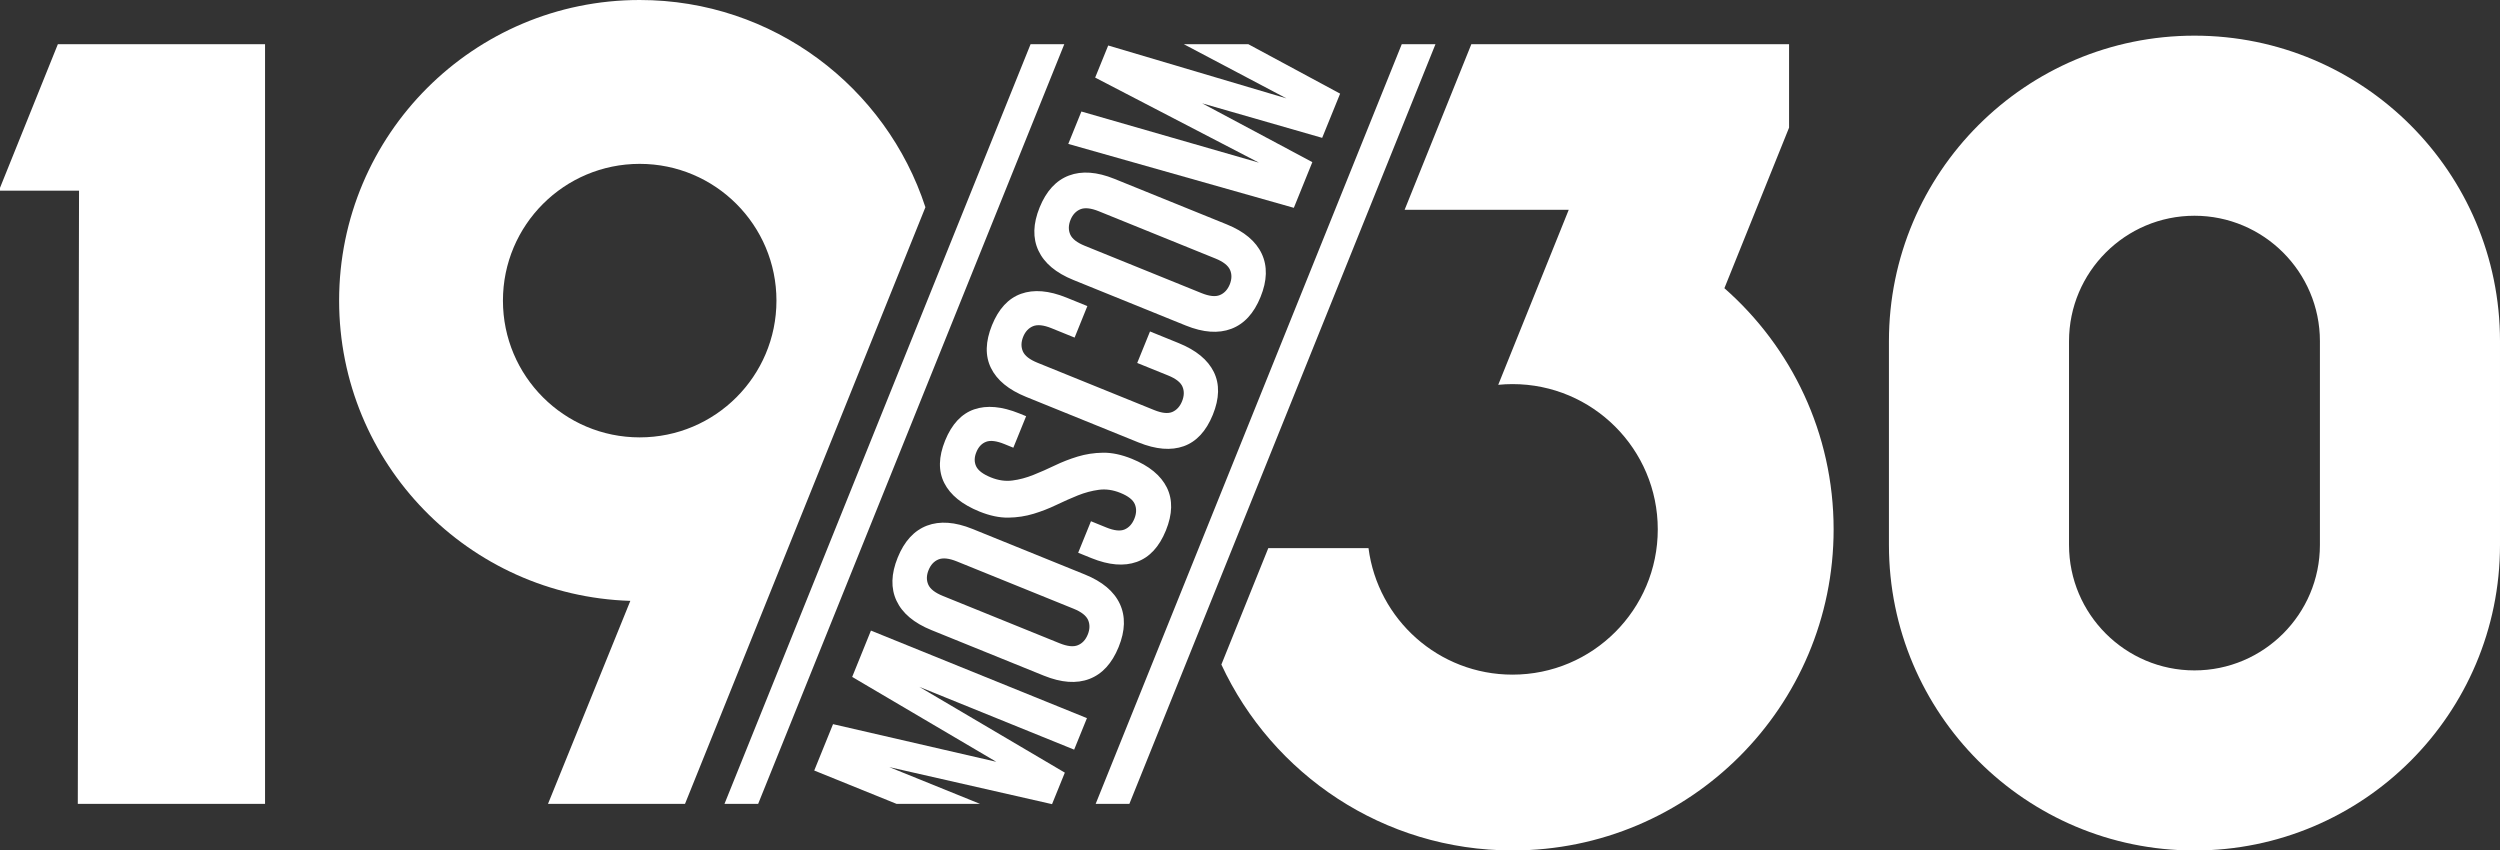 <?xml version="1.0" encoding="UTF-8"?> <!-- Generator: Adobe Illustrator 26.0.0, SVG Export Plug-In . SVG Version: 6.00 Build 0) --> <svg xmlns="http://www.w3.org/2000/svg" xmlns:xlink="http://www.w3.org/1999/xlink" id="Слой_1" x="0px" y="0px" viewBox="0 0 590.28 200.81" style="enable-background:new 0 0 590.28 200.81;" xml:space="preserve"><rect x="0" y="0" width="590.28" height="200.81" fill="#333333" stroke="none"/> <style type="text/css"> .st0{fill:#FFFFFF;} </style> <g> <polygon class="st0" points="13.66,10.44 -0.27,45.02 18.66,45.02 18.37,189.8 62.58,189.8 62.58,10.44 "></polygon> <path class="st0" d="M151.04,0c-39.2,0-70.97,31.77-70.97,70.97c0,38.45,30.59,69.73,68.76,70.9l-19.44,47.93h32.35L218.5,48.93 C209.23,20.53,182.54,0,151.04,0z M151.04,103.27c-17.84,0-32.29-14.46-32.29-32.29c0-17.84,14.46-32.29,32.29-32.29 c17.84,0,32.29,14.46,32.29,32.29C183.33,88.81,168.88,103.27,151.04,103.27z"></path> <polygon class="st0" points="243.33,10.44 171.06,189.8 179.01,189.8 251.29,10.44 "></polygon> <polygon class="st0" points="330.97,10.44 258.7,189.8 266.66,189.8 338.93,10.44 "></polygon> <path class="st0" d="M286.36,97.94c1.57-3.86,1.65-7.23,0.24-10.11c-1.41-2.87-4.18-5.15-8.3-6.82l-6.77-2.75l-3.02,7.44l7.29,2.95 c1.85,0.75,2.98,1.64,3.41,2.68c0.43,1.03,0.39,2.17-0.11,3.41c-0.5,1.24-1.27,2.08-2.3,2.53c-1.03,0.44-2.46,0.29-4.31-0.46 l-27.53-11.16c-1.85-0.75-2.99-1.64-3.45-2.69c-0.45-1.04-0.43-2.18,0.07-3.43c0.5-1.24,1.28-2.07,2.33-2.51 c1.05-0.43,2.5-0.28,4.35,0.47l5.47,2.22l3.01-7.44l-4.95-2.01c-4.13-1.67-7.7-1.97-10.71-0.89c-3.01,1.08-5.3,3.56-6.86,7.42 c-1.56,3.86-1.65,7.23-0.24,10.1c1.41,2.88,4.18,5.15,8.3,6.82l26.52,10.75c4.13,1.67,7.7,1.97,10.71,0.89 C282.5,104.27,284.79,101.8,286.36,97.94z"></path> <path class="st0" d="M297.63,70.12c1.57-3.86,1.66-7.26,0.28-10.21c-1.38-2.94-4.13-5.26-8.26-6.93l-26.52-10.75 c-4.13-1.67-7.71-1.93-10.75-0.78c-3.04,1.15-5.34,3.66-6.91,7.52c-1.57,3.86-1.66,7.27-0.28,10.21c1.38,2.95,4.13,5.26,8.26,6.93 l26.52,10.75c4.13,1.67,7.71,1.93,10.75,0.78C293.77,76.49,296.07,73.98,297.63,70.12z M288.02,69.67 c-1.05,0.44-2.5,0.28-4.35-0.47l-27.53-11.16c-1.85-0.75-2.99-1.64-3.45-2.69c-0.45-1.04-0.43-2.18,0.07-3.43 c0.5-1.24,1.28-2.07,2.33-2.51c1.05-0.43,2.5-0.28,4.35,0.47l27.54,11.16c1.85,0.75,2.99,1.65,3.45,2.69 c0.45,1.04,0.43,2.18-0.07,3.43C289.85,68.4,289.07,69.24,288.02,69.67z"></path> <polygon class="st0" points="309.86,38.28 283.85,24.4 312.18,32.55 316.42,22.11 294.75,10.44 279.52,10.44 303.75,23.23 261.66,10.74 258.58,18.32 297.26,38.41 255.33,26.33 252.23,33.98 305.49,49.07 "></polygon> <path class="st0" d="M265.54,125.01c-1.03,0.44-2.46,0.29-4.31-0.46l-3.64-1.48l-3.02,7.44l3.13,1.27 c4.13,1.67,7.7,1.97,10.71,0.89c3.01-1.08,5.3-3.55,6.87-7.42c1.57-3.86,1.65-7.23,0.24-10.11c-1.41-2.87-4.18-5.15-8.3-6.82 c-2.43-0.98-4.7-1.46-6.8-1.43c-2.11,0.03-4.09,0.34-5.97,0.91c-1.87,0.57-3.67,1.27-5.39,2.1c-1.72,0.83-3.41,1.57-5.06,2.23 c-1.65,0.66-3.3,1.11-4.95,1.32c-1.64,0.22-3.34-0.02-5.09-0.73c-1.85-0.75-3-1.62-3.48-2.62c-0.47-1-0.46-2.11,0.05-3.35 c0.5-1.24,1.27-2.05,2.3-2.44c1.03-0.39,2.47-0.21,4.32,0.54l2.11,0.86l3.02-7.44l-1.6-0.65c-4.13-1.67-7.69-1.99-10.68-0.96 c-2.99,1.04-5.27,3.49-6.84,7.35c-1.57,3.86-1.64,7.2-0.21,10.03c1.43,2.83,4.21,5.08,8.33,6.75c2.43,0.98,4.7,1.46,6.8,1.43 c2.11-0.03,4.1-0.34,5.97-0.91c1.87-0.57,3.67-1.27,5.39-2.1c1.72-0.83,3.41-1.57,5.06-2.24c1.66-0.66,3.3-1.1,4.95-1.32 c1.64-0.22,3.34,0.02,5.09,0.73c1.85,0.75,2.98,1.64,3.41,2.68c0.43,1.03,0.39,2.17-0.11,3.41 C267.33,123.72,266.57,124.56,265.54,125.01z"></path> <polygon class="st0" points="201.21,159.83 235.24,179.87 196.69,170.98 192.25,181.93 211.68,189.8 231.39,189.8 209.96,181.12 248.4,189.87 251.42,182.43 217.05,162.17 253.62,177 256.64,169.56 205.64,148.89 "></polygon> <path class="st0" d="M264.12,152.78c1.57-3.86,1.66-7.26,0.28-10.21c-1.38-2.95-4.13-5.26-8.26-6.93l-26.52-10.75 c-4.13-1.67-7.71-1.93-10.75-0.78c-3.04,1.16-5.34,3.66-6.91,7.53c-1.57,3.86-1.66,7.27-0.28,10.21c1.38,2.95,4.13,5.26,8.26,6.93 l26.52,10.75c4.13,1.67,7.71,1.94,10.75,0.78C260.25,159.15,262.55,156.64,264.12,152.78z M256.83,149.83 c-0.5,1.24-1.28,2.08-2.33,2.51c-1.05,0.44-2.5,0.28-4.35-0.47l-27.53-11.16c-1.85-0.75-2.99-1.64-3.45-2.69 c-0.45-1.04-0.43-2.18,0.08-3.42c0.5-1.24,1.28-2.08,2.33-2.51c1.05-0.43,2.5-0.28,4.35,0.47l27.54,11.16 c1.85,0.75,2.99,1.64,3.45,2.69C257.36,147.45,257.34,148.59,256.83,149.83z"></path> <path class="st0" d="M518.14,8.42L518.14,8.42C478.3,8.42,446,40.72,446,80.56v48.11c0,39.84,32.3,72.14,72.14,72.14l0,0 c39.84,0,72.14-32.3,72.14-72.14V80.56C590.28,40.72,557.98,8.42,518.14,8.42z M547.76,128.67c0,16.33-13.29,29.62-29.62,29.62 c-16.33,0-29.62-13.29-29.62-29.62V80.56c0-16.33,13.29-29.62,29.62-29.62c16.33,0,29.62,13.29,29.62,29.62V128.67z"></path> <path class="st0" d="M407.15,68.05l15.27-37.91v-19.7H347.4l-15.75,39.09h38.75l-16.65,41.33c1.11-0.11,2.24-0.17,3.37-0.17 c18.94,0,34.3,15.36,34.3,34.3s-15.36,34.3-34.3,34.3c-17.44,0-31.83-13.02-34-29.87h-23.66l-11.08,27.49 c12.05,25.92,38.28,43.89,68.74,43.89c41.87,0,75.82-33.94,75.82-75.82C432.94,102.3,422.96,81.94,407.15,68.05z"></path> </g> </svg> 
